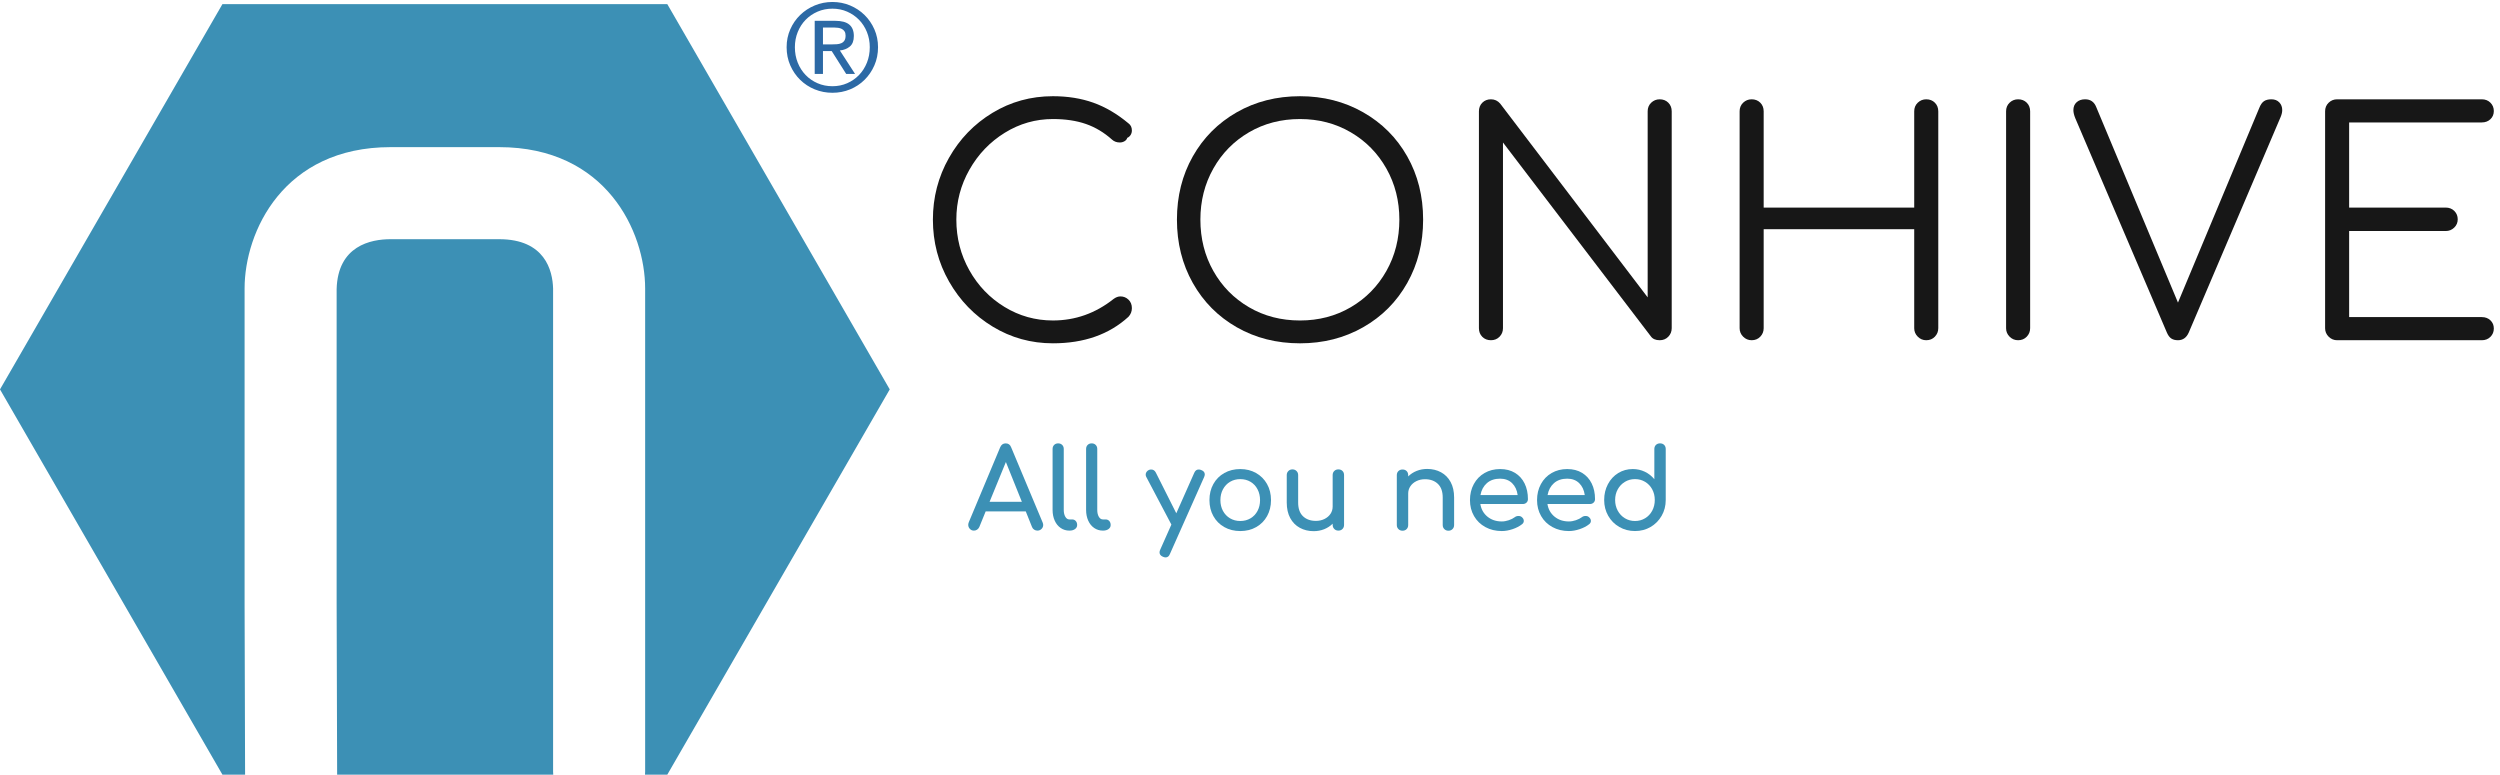 <svg height="96.893" viewBox="0 0 312.69 96.893" width="312.69" xmlns="http://www.w3.org/2000/svg"><g transform="matrix(.133 0 0 -.133 0 96.893)"><g fill="#171717"><path d="m933.6 421.33c-17.211 10.445-30.895 24.563-41.051 42.356-10.149 17.793-15.231 37.23-15.231 58.316 0 20.883 5.028 40.223 15.086 58.016 10.059 17.793 23.692 31.91 40.907 42.355 17.214 10.445 36.164 15.668 56.863 15.668 13.928 0 26.588-2.031 37.998-6.094 11.41-4.062 22.43-10.543 33.07-19.433 2.13-1.551 3.2-3.774 3.2-6.676 0-1.551-.39-2.949-1.16-4.203-.78-1.266-1.85-2.176-3.19-2.758-.39-1.359-1.27-2.422-2.62-3.195-1.35-.774-2.8-1.157-4.35-1.157-2.9 0-5.32.872-7.25 2.61-7.54 6.765-15.77 11.699-24.66 14.793-8.9 3.097-19.25 4.644-31.038 4.644-16.246 0-31.336-4.3-45.262-12.91-13.922-8.605-24.992-20.16-33.211-34.664-8.226-14.508-12.336-30.176-12.336-46.996 0-17.223 4.063-33.078 12.188-47.582 8.121-14.504 19.144-26.012 33.074-34.523 13.926-8.512 29.105-12.762 45.547-12.762 21.078 0 40.128 6.769 57.148 20.305 2.13 1.55 4.25 2.324 6.38 2.324 2.91 0 5.42-1.02 7.54-3.047 2.13-2.031 3.2-4.692 3.2-7.977 0-3.101-1.07-5.804-3.2-8.125-18.17-16.636-41.87-24.953-71.068-24.953-20.504 0-39.363 5.227-56.574 15.668"/><path d="m1270.3 439.6c14.21 8.317 25.38 19.68 33.49 34.09 8.14 14.403 12.2 30.504 12.2 48.305 0 17.594-4.06 33.598-12.2 48.008-8.11 14.402-19.28 25.769-33.49 34.086-14.22 8.316-30.13 12.476-47.73 12.476-17.8 0-33.8-4.16-48.01-12.476-14.22-8.317-25.39-19.684-33.51-34.086-8.12-14.41-12.18-30.414-12.18-48.008 0-17.801 4.06-33.902 12.18-48.305 8.12-14.41 19.29-25.773 33.51-34.09 14.21-8.32 30.21-12.472 48.01-12.472 17.6 0 33.51 4.152 47.73 12.472zm-107.2-18.855c-17.6 10.055-31.38 23.934-41.34 41.629s-14.94 37.57-14.94 59.621c0 22.047 4.98 41.863 14.94 59.469 9.96 17.597 23.74 31.426 41.34 41.48 17.6 10.055 37.42 15.09 59.47 15.09 21.86 0 41.63-5.035 59.33-15.09 17.69-10.054 31.52-23.883 41.48-41.48 9.96-17.606 14.95-37.422 14.95-59.469 0-22.051-4.99-41.926-14.95-59.621s-23.79-31.574-41.48-41.629c-17.7-10.059-37.47-15.09-59.33-15.09-22.05 0-41.87 5.031-59.47 15.09"/><path d="m1394 411.75c-2.13 2.125-3.19 4.836-3.19 8.125v203.94c0 3.281 1.06 5.992 3.19 8.121 2.13 2.125 4.83 3.196 8.12 3.196 3.48 0 6.39-1.36 8.7-4.063l138.68-182.19v174.93c0 3.281 1.1 5.992 3.33 8.121 2.22 2.125 4.89 3.196 7.98 3.196 3.29 0 5.99-1.071 8.12-3.196 2.13-2.129 3.19-4.84 3.19-8.121v-203.94c0-3.094-1.06-5.754-3.19-7.977-2.13-2.226-4.83-3.336-8.12-3.336-3.87 0-6.67 1.254-8.41 3.77l-138.97 182.19v-174.64c0-3.094-1.05-5.754-3.18-7.977-2.14-2.226-4.84-3.336-8.13-3.336s-5.99 1.059-8.12 3.188"/><path d="m1639.3 411.9c-2.22 2.223-3.33 4.883-3.33 7.977v203.94c0 3.281 1.11 5.992 3.33 8.121 2.23 2.125 4.88 3.196 7.98 3.196 3.29 0 6-1.071 8.13-3.196 2.12-2.129 3.19-4.84 3.19-8.121v-90.511h141.57v90.511c0 3.281 1.11 5.992 3.34 8.121 2.22 2.125 4.87 3.196 7.97 3.196 3.29 0 6-1.071 8.12-3.196 2.13-2.129 3.2-4.84 3.2-8.121v-203.94c0-3.094-1.07-5.754-3.2-7.977-2.12-2.226-4.83-3.336-8.12-3.336-3.1 0-5.75 1.11-7.97 3.336-2.23 2.223-3.34 4.883-3.34 7.977v93.125h-141.57v-93.125c0-3.094-1.07-5.754-3.19-7.977-2.13-2.226-4.84-3.336-8.13-3.336-3.1 0-5.75 1.11-7.98 3.336"/><path d="m1889.9 411.9c-2.22 2.223-3.33 4.883-3.33 7.977v203.94c0 3.281 1.11 5.992 3.33 8.121 2.22 2.125 4.88 3.196 7.97 3.196 3.3 0 6-1.071 8.13-3.196 2.13-2.129 3.19-4.84 3.19-8.121v-203.94c0-3.094-1.06-5.754-3.19-7.977-2.13-2.226-4.83-3.336-8.13-3.336-3.09 0-5.75 1.11-7.97 3.336"/><path d="m2143.5 632.24c1.84-1.937 2.75-4.355 2.75-7.25 0-1.937-.48-4.066-1.45-6.386l-86.45-202.79c-2.12-4.832-5.5-7.25-10.14-7.25-2.52 0-4.6.528-6.24 1.598-1.65 1.059-3.05 2.945-4.21 5.652l-86.16 201.62c-1.17 2.906-1.74 5.417-1.74 7.55 0 3.086 1.01 5.555 3.05 7.391 2.03 1.836 4.67 2.762 7.97 2.762 5.03 0 8.51-2.422 10.44-7.258l76.89-183.93 76.58 183.35c1.16 2.894 2.62 4.929 4.35 6.086 1.74 1.164 4.06 1.746 6.96 1.746 3.09 0 5.56-.973 7.4-2.903"/><path d="m2189.9 411.9c-2.22 2.223-3.33 4.883-3.33 7.977v203.94c0 3.281 1.11 5.992 3.33 8.121 2.22 2.125 4.88 3.196 7.98 3.196h136.06c3.28 0 5.99-1.071 8.12-3.196 2.12-2.129 3.19-4.742 3.19-7.832 0-3.093-1.07-5.66-3.19-7.683-2.13-2.032-4.84-3.047-8.12-3.047h-124.76v-80.07h90.81c3.29 0 6-1.071 8.13-3.196 2.12-2.125 3.18-4.738 3.18-7.832s-1.11-5.707-3.33-7.836-4.88-3.187-7.98-3.187h-90.81v-80.938h124.76c3.28 0 5.99-1.015 8.12-3.047 2.12-2.031 3.19-4.593 3.19-7.691 0-3.094-1.07-5.707-3.19-7.832-2.13-2.129-4.84-3.188-8.12-3.188h-136.06c-3.1 0-5.76 1.11-7.98 3.336"/></g><g fill="#3c90b5"><path d="m930.62 256.62h30.359l-15.023 37.402zm50.426-21.75c0-1.465-.524-2.723-1.578-3.777-1.051-1.047-2.344-1.575-3.887-1.575-1.051 0-2.047.293-2.992.887-.946.598-1.629 1.418-2.047 2.473l-5.887 14.707h-37.715l-5.984-14.707c-.492-1.055-1.191-1.875-2.106-2.473-.906-.594-1.886-.887-2.937-.887-1.543 0-2.824.54-3.832 1.633-1.023 1.082-1.523 2.364-1.523 3.828 0 .704.171 1.512.519 2.422l29.523 70.489c1.047 2.449 2.77 3.671 5.145 3.671 2.527 0 4.238-1.222 5.152-3.671l29.625-70.704c.348-.91.524-1.679.524-2.316"/><path d="m997.49 231.99c-2.41 1.645-4.293 3.957-5.621 6.938-1.332 2.968-1.996 6.316-1.996 10.027v57.356c0 1.542.488 2.8 1.473 3.789.98.972 2.246 1.464 3.781 1.464 1.539 0 2.801-.492 3.781-1.464.981-.989 1.474-2.247 1.474-3.789v-57.356c0-2.598.49-4.727 1.47-6.406.98-1.68 2.24-2.52 3.78-2.52h2.63c1.4 0 2.54-.5 3.41-1.472.88-.981 1.31-2.246 1.31-3.782 0-1.543-.66-2.8-1.99-3.789-1.33-.976-3.05-1.465-5.15-1.465h-.21c-3.01 0-5.724.821-8.142 2.469"/><path d="m1029 231.99c-2.41 1.645-4.29 3.957-5.62 6.938-1.33 2.968-1.99 6.316-1.99 10.027v57.356c0 1.542.48 2.8 1.47 3.789.98.972 2.24 1.464 3.78 1.464s2.8-.492 3.78-1.464c.98-.989 1.47-2.247 1.47-3.789v-57.356c0-2.598.49-4.727 1.47-6.406.98-1.68 2.24-2.52 3.79-2.52h2.62c1.4 0 2.54-.5 3.42-1.472.87-.981 1.31-2.246 1.31-3.782 0-1.543-.67-2.8-2-3.789-1.33-.976-3.04-1.465-5.14-1.465h-.21c-3.02 0-5.73.821-8.15 2.469"/><path d="m1133 282.37c0-.707-.21-1.543-.63-2.519l-32.15-72.285c-.83-2.168-2.2-3.254-4.09-3.254-.7 0-1.54.214-2.53.636-2.1.907-3.15 2.274-3.15 4.09 0 .84.21 1.68.63 2.52l10.51 23.644-23.64 44.852c-.35.637-.52 1.367-.52 2.207 0 .91.28 1.75.84 2.519.56.774 1.29 1.368 2.2 1.789.63.282 1.34.418 2.1.418 1.97 0 3.44-.976 4.42-2.937l19.22-38.242 16.92 38.133c.9 2.031 2.27 3.046 4.09 3.046.92 0 1.75-.175 2.52-.527 2.17-.84 3.26-2.207 3.26-4.09"/><path d="m1176 241.07c2.83 1.684 5.04 4.016 6.61 6.985 1.58 2.976 2.37 6.359 2.37 10.144 0 3.781-.79 7.18-2.37 10.188-1.57 3.007-3.78 5.363-6.61 7.043-2.84 1.679-6.04 2.515-9.61 2.515-3.58 0-6.78-.836-9.62-2.515-2.83-1.68-5.06-4.036-6.67-7.043-1.61-3.008-2.41-6.407-2.41-10.188 0-3.785.8-7.168 2.41-10.144 1.61-2.969 3.84-5.301 6.67-6.985 2.84-1.676 6.04-2.515 9.62-2.515 3.57 0 6.77.839 9.61 2.515zm-24.64-8.238c-4.41 2.48-7.84 5.926-10.29 10.34s-3.68 9.426-3.68 15.027c0 5.664 1.23 10.715 3.68 15.121 2.45 4.422 5.88 7.871 10.29 10.352 4.42 2.488 9.42 3.73 15.03 3.73 5.52 0 10.48-1.242 14.86-3.73 4.38-2.481 7.81-5.93 10.3-10.352 2.48-4.406 3.73-9.457 3.73-15.121 0-5.601-1.23-10.613-3.68-15.027s-5.86-7.86-10.24-10.34c-4.38-2.492-9.37-3.731-14.97-3.731-5.61 0-10.61 1.239-15.03 3.731"/><path d="m1262.5 285.62c.99-.976 1.48-2.273 1.48-3.887v-46.855c0-1.531-.49-2.812-1.48-3.828-.97-1.016-2.28-1.524-3.88-1.524-1.54 0-2.82.508-3.83 1.524-1.02 1.016-1.53 2.297-1.53 3.828v1.16c-2.24-2.242-4.91-3.972-7.98-5.203-3.09-1.219-6.38-1.836-9.87-1.836-4.84 0-9.18 1.055-13.03 3.156-3.86 2.098-6.87 5.164-9.04 9.188-2.17 4.023-3.26 8.879-3.26 14.551v25.839c0 1.543.51 2.825 1.54 3.84 1 1.016 2.28 1.524 3.82 1.524 1.55 0 2.82-.508 3.83-1.524 1.03-1.015 1.54-2.297 1.54-3.84v-25.839c0-5.672 1.52-9.961 4.56-12.871 3.04-2.903 7.1-4.356 12.13-4.356 2.94 0 5.63.598 8.04 1.777 2.41 1.192 4.31 2.801 5.68 4.836 1.36 2.032 2.04 4.317 2.04 6.836v29.617c0 1.614.51 2.911 1.53 3.887 1.01.988 2.29 1.477 3.83 1.477 1.6 0 2.91-.489 3.88-1.477"/><path d="m1355.2 284.36c3.85-2.101 6.85-5.168 9.03-9.191 2.17-4.031 3.25-8.875 3.25-14.551v-25.84c0-1.543-.5-2.824-1.52-3.836-1.02-1.015-2.29-1.523-3.84-1.523-1.53 0-2.81.508-3.83 1.523-1.02 1.012-1.53 2.293-1.53 3.836v25.84c0 5.676-1.51 9.961-4.57 12.871-3.04 2.903-7.09 4.356-12.13 4.356-2.94 0-5.61-.594-8.04-1.785-2.41-1.192-4.3-2.793-5.66-4.836-1.38-2.032-2.06-4.305-2.06-6.825v-29.621c0-1.543-.49-2.824-1.47-3.836-.98-1.015-2.27-1.523-3.88-1.523-1.54 0-2.81.508-3.84 1.523-1.02 1.012-1.52 2.293-1.52 3.836v46.856c0 1.601.5 2.898 1.52 3.887 1.03.976 2.3 1.464 3.84 1.464 1.61 0 2.9-.488 3.88-1.464.98-.989 1.47-2.286 1.47-3.887v-1.16c2.25 2.246 4.91 3.972 7.99 5.203 3.08 1.222 6.38 1.836 9.87 1.836 4.84 0 9.18-1.055 13.04-3.153"/><path d="m1398.3 274.17c-3.19-2.805-5.2-6.555-6.04-11.238h34.98c-.62 4.683-2.38 8.433-5.25 11.238-2.87 2.793-6.62 4.199-11.24 4.199-5.12 0-9.27-1.406-12.45-4.199zm37.24-18.34c-.91-.867-2.07-1.309-3.46-1.309h-39.93c.77-4.902 3-8.855 6.67-11.875 3.68-3.007 8.18-4.511 13.51-4.511 2.1 0 4.29.383 6.56 1.152 2.28.774 4.15 1.719 5.62 2.844.97.769 2.14 1.148 3.46 1.148 1.33 0 2.39-.347 3.16-1.051 1.26-1.046 1.88-2.238 1.88-3.566 0-1.258-.55-2.312-1.68-3.152-2.37-1.895-5.34-3.438-8.86-4.621-3.55-1.192-6.93-1.786-10.14-1.786-5.75 0-10.9 1.239-15.45 3.731-4.55 2.48-8.11 5.926-10.66 10.34s-3.83 9.426-3.83 15.027c0 5.598 1.2 10.625 3.62 15.07 2.41 4.454 5.77 7.922 10.08 10.403 4.32 2.488 9.2 3.73 14.66 3.73 5.4 0 10.05-1.191 13.97-3.578 3.92-2.379 6.94-5.699 9.04-9.969 2.09-4.277 3.14-9.179 3.14-14.714 0-1.329-.45-2.434-1.36-3.313"/><path d="m1461.4 274.17c-3.18-2.805-5.2-6.555-6.03-11.238h34.98c-.64 4.683-2.4 8.433-5.27 11.238-2.86 2.793-6.61 4.199-11.23 4.199-5.12 0-9.27-1.406-12.45-4.199zm37.24-18.34c-.91-.867-2.06-1.309-3.46-1.309h-39.93c.77-4.902 3-8.855 6.68-11.875 3.67-3.007 8.17-4.511 13.49-4.511 2.1 0 4.29.383 6.57 1.152 2.27.774 4.16 1.719 5.62 2.844.98.769 2.14 1.148 3.47 1.148s2.38-.347 3.15-1.051c1.25-1.046 1.89-2.238 1.89-3.566 0-1.258-.56-2.312-1.68-3.152-2.38-1.895-5.34-3.438-8.88-4.621-3.53-1.192-6.91-1.786-10.14-1.786-5.74 0-10.88 1.239-15.44 3.731-4.56 2.48-8.11 5.926-10.66 10.34-2.56 4.414-3.84 9.426-3.84 15.027 0 5.598 1.21 10.625 3.63 15.07 2.42 4.454 5.78 7.922 10.08 10.403 4.31 2.488 9.19 3.73 14.66 3.73 5.39 0 10.05-1.191 13.97-3.578 3.92-2.379 6.93-5.699 9.04-9.969 2.1-4.277 3.14-9.179 3.14-14.714 0-1.329-.44-2.434-1.36-3.313"/><path d="m1547.1 241.14c2.85 1.707 5.06 4.07 6.67 7.078 1.61 3.019 2.42 6.379 2.42 10.09s-.81 7.058-2.42 10.039c-1.61 2.976-3.82 5.32-6.67 7.031-2.84 1.719-6 2.574-9.5 2.574s-6.68-.855-9.51-2.574c-2.83-1.711-5.08-4.055-6.72-7.031-1.65-2.981-2.47-6.328-2.47-10.039s.82-7.071 2.47-10.09c1.64-3.008 3.89-5.371 6.72-7.078 2.83-1.719 6.01-2.578 9.51-2.578s6.66.859 9.5 2.578zm17.91 68.965c.99-.989 1.48-2.278 1.48-3.887v-47.91c0-5.461-1.28-10.41-3.84-14.864-2.56-4.445-6.03-7.949-10.4-10.507-4.38-2.559-9.26-3.829-14.65-3.829-5.4 0-10.32 1.27-14.76 3.829-4.45 2.558-7.93 6.062-10.45 10.507-2.53 4.454-3.79 9.403-3.79 14.864 0 5.468 1.17 10.418 3.52 14.863 2.35 4.449 5.57 7.937 9.67 10.457 4.09 2.52 8.66 3.781 13.7 3.781 4.06 0 7.84-.84 11.35-2.519 3.5-1.684 6.48-4.035 8.94-7.043v28.371c0 1.609.5 2.898 1.51 3.887 1.01.972 2.29 1.464 3.84 1.464 1.61 0 2.91-.492 3.88-1.464"/></g><path d="m782.06 686.76c1.75 0 3.41.058 4.972.168 1.555.117 2.953.441 4.168.976 1.223.535 2.192 1.348 2.914 2.457.723 1.106 1.09 2.649 1.09 4.629 0 1.676-.328 3.008-.972 4-.649.992-1.489 1.754-2.512 2.289-1.031.532-2.215.895-3.547 1.086-1.332.188-2.652.281-3.945.281h-10.289v-15.886zm3.429 22.176c5.942 0 10.34-1.18 13.204-3.543 2.855-2.364 4.285-5.946 4.285-10.743 0-4.5-1.258-7.793-3.774-9.89-2.515-2.098-5.64-3.332-9.371-3.715l14.285-22.059h-8.343l-13.602 21.489h-8.234v-21.489h-7.774v49.95zm-35.265-39.379c1.789-4.457 4.261-8.325 7.426-11.602 3.164-3.277 6.902-5.852 11.207-7.715 4.3-1.871 8.968-2.804 14-2.804 4.957 0 9.566.933 13.832 2.804 4.265 1.863 7.984 4.438 11.148 7.715 3.156 3.277 5.641 7.145 7.426 11.602 1.793 4.457 2.691 9.316 2.691 14.574 0 5.109-.898 9.867-2.691 14.289-1.785 4.418-4.27 8.246-7.426 11.488-3.164 3.238-6.883 5.789-11.148 7.66-4.266 1.868-8.875 2.797-13.832 2.797-5.032 0-9.7-.929-14-2.797-4.305-1.871-8.043-4.422-11.207-7.66-3.165-3.242-5.637-7.07-7.426-11.488-1.793-4.422-2.692-9.18-2.692-14.289 0-5.258.899-10.117 2.692-14.574zm-7.031 31.375c2.285 5.187 5.39 9.679 9.316 13.492 3.922 3.808 8.496 6.801 13.715 8.976 5.222 2.168 10.761 3.254 16.633 3.254 5.867 0 11.39-1.086 16.578-3.254 5.179-2.175 9.715-5.168 13.601-8.976 3.887-3.813 6.973-8.305 9.258-13.492 2.285-5.18 3.43-10.782 3.43-16.801 0-6.172-1.145-11.871-3.43-17.09s-5.371-9.754-9.258-13.602c-3.886-3.847-8.422-6.843-13.601-8.976-5.188-2.129-10.711-3.199-16.578-3.199-5.872 0-11.411 1.07-16.633 3.199-5.219 2.133-9.793 5.129-13.715 8.976-3.926 3.848-7.031 8.383-9.316 13.602-2.29 5.219-3.434 10.918-3.434 17.09 0 6.019 1.144 11.621 3.434 16.801" fill="#2c69a5"/><g fill="#3c90b5"><path d="m520.14 457.18c-.469 16.988-7.684 46.394-50.715 46.394h-102.12c-18.473 0-49.625-6.097-50.727-46.937l.004-296.42.469-160.22h203.23c-.055.898-.14 1.797-.14 2.715v454.46"/><path d="m836.73 362.32-209.19 362.32h-418.36l-209.18-362.32 209.18-362.31h21.304l-.465 160.09v297.09c0 53.449 36.563 132.96 137.29 132.96h102.12c100.72 0 137.28-79.516 137.28-132.96v-454.46c0-.918-.086-1.816-.145-2.715h20.977l209.19 362.31"/></g></g></svg>